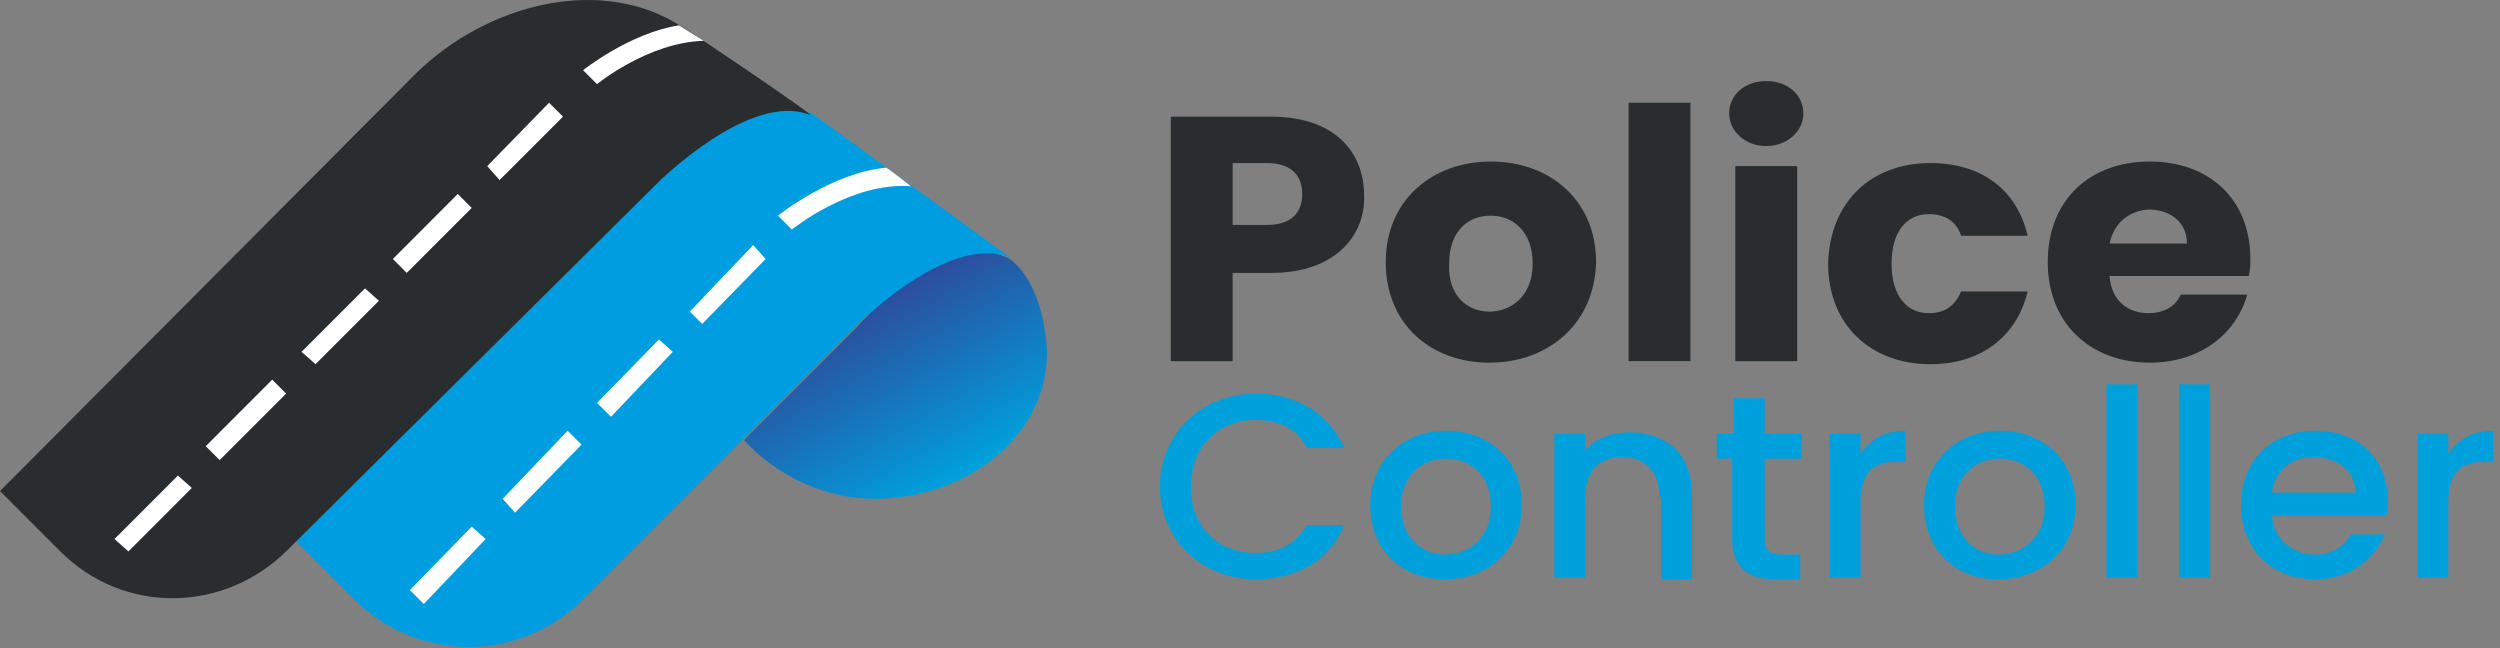 <svg width="108" height="28" viewBox="0 0 108 28" fill="none" xmlns="http://www.w3.org/2000/svg">
<rect x="0" y="0" width="108" height="28" fill="#808080" stroke="none"/>
<path d="M54.92 11.79H53.25V15.6H50.577V5.04H54.92C57.593 5.04 58.929 6.51 58.929 8.448C58.996 10.119 57.727 11.79 54.92 11.79ZM54.72 9.718C55.789 9.718 56.257 9.184 56.257 8.382C56.257 7.579 55.789 7.045 54.72 7.045H53.25V9.718H54.72Z" fill="#292D30"/>
<path d="M64.341 15.667C61.802 15.667 59.864 13.996 59.864 11.322C59.864 8.649 61.869 6.978 64.408 6.978C66.947 6.978 68.951 8.649 68.951 11.322C68.885 13.996 66.88 15.667 64.341 15.667ZM64.341 13.461C65.276 13.461 66.212 12.793 66.212 11.389C66.212 9.985 65.343 9.317 64.408 9.317C63.406 9.317 62.604 9.985 62.604 11.389C62.537 12.793 63.406 13.461 64.341 13.461Z" fill="#292D30"/>
<path d="M70.356 4.438H73.029V15.6H70.356V4.438Z" fill="#292D30"/>
<path d="M74.699 4.906C74.699 4.104 75.367 3.502 76.303 3.502C77.238 3.502 77.906 4.104 77.906 4.906C77.906 5.641 77.238 6.309 76.303 6.309C75.367 6.309 74.699 5.641 74.699 4.906ZM74.966 7.178H77.639V15.6H74.966V7.178Z" fill="#292D30"/>
<path d="M83.385 7.044C85.591 7.044 87.127 8.181 87.595 10.186H84.722C84.521 9.584 84.054 9.25 83.319 9.25C82.383 9.25 81.715 9.985 81.715 11.389C81.715 12.793 82.383 13.528 83.319 13.528C84.054 13.528 84.455 13.194 84.722 12.592H87.595C87.127 14.53 85.591 15.734 83.385 15.734C80.847 15.734 78.976 14.063 78.976 11.389C79.042 8.715 80.847 7.044 83.385 7.044Z" fill="#292D30"/>
<path d="M92.872 15.667C90.333 15.667 88.462 13.996 88.462 11.322C88.462 8.649 90.266 6.978 92.872 6.978C95.411 6.978 97.215 8.582 97.215 11.188C97.215 11.456 97.215 11.656 97.148 11.924H91.135C91.201 12.993 91.936 13.528 92.805 13.528C93.54 13.528 94.008 13.194 94.208 12.726H97.081C96.614 14.397 95.077 15.667 92.872 15.667ZM91.135 10.52H94.475C94.475 9.584 93.74 9.05 92.805 9.05C92.003 9.116 91.335 9.584 91.135 10.52Z" fill="#292D30"/>
<path d="M54.252 17.004C55.922 17.004 57.392 17.806 58.061 19.343H56.457C56.056 18.541 55.254 18.14 54.252 18.14C52.648 18.14 51.446 19.276 51.446 21.014C51.446 22.819 52.648 23.888 54.252 23.888C55.254 23.888 55.989 23.487 56.457 22.685H58.061C57.459 24.223 55.989 25.025 54.252 25.025C51.98 25.025 50.109 23.354 50.109 21.014C50.109 18.675 51.98 17.004 54.252 17.004Z" fill="#00A0DD"/>
<path d="M62.404 25.024C60.533 25.024 59.196 23.754 59.196 21.816C59.196 19.877 60.666 18.607 62.47 18.607C64.341 18.607 65.744 19.877 65.744 21.816C65.744 23.754 64.274 25.024 62.404 25.024ZM62.404 23.955C63.406 23.955 64.408 23.286 64.408 21.883C64.408 20.479 63.473 19.811 62.47 19.811C61.468 19.811 60.533 20.479 60.533 21.883C60.533 23.219 61.401 23.955 62.404 23.955Z" fill="#00A0DD"/>
<path d="M71.69 21.482C71.69 20.346 71.022 19.744 70.086 19.744C69.084 19.744 68.483 20.346 68.483 21.482V24.958H67.147V18.742H68.483V19.477C68.884 18.942 69.619 18.675 70.421 18.675C71.957 18.675 73.093 19.611 73.093 21.348V25.025H71.757V21.482H71.69Z" fill="#00A0DD"/>
<path d="M74.898 19.811H74.163V18.741H74.898V17.204H76.234V18.741H77.838V19.811H76.234V23.287C76.234 23.755 76.435 23.955 76.969 23.955H77.771V25.024H76.702C75.566 25.024 74.831 24.556 74.831 23.287V19.811H74.898Z" fill="#00A0DD"/>
<path d="M80.376 24.957H79.04V18.741H80.376V19.61C80.777 19.009 81.379 18.607 82.314 18.607V19.944H81.98C80.978 19.944 80.376 20.345 80.376 21.682V24.957Z" fill="#00A0DD"/>
<path d="M86.324 25.024C84.454 25.024 83.117 23.754 83.117 21.816C83.117 19.877 84.587 18.607 86.391 18.607C88.262 18.607 89.665 19.877 89.665 21.816C89.665 23.754 88.195 25.024 86.324 25.024ZM86.324 23.955C87.327 23.955 88.329 23.286 88.329 21.883C88.329 20.479 87.394 19.811 86.391 19.811C85.389 19.811 84.454 20.479 84.454 21.883C84.454 23.219 85.322 23.955 86.324 23.955Z" fill="#00A0DD"/>
<path d="M91 16.602H92.336V24.958H91V16.602Z" fill="#00A0DD"/>
<path d="M94.142 16.602H95.478V24.958H94.142V16.602Z" fill="#00A0DD"/>
<path d="M100.021 25.024C98.15 25.024 96.814 23.754 96.814 21.816C96.814 19.877 98.15 18.607 100.021 18.607C101.892 18.607 103.161 19.811 103.161 21.682C103.161 21.883 103.161 22.083 103.094 22.284H98.15C98.217 23.286 99.018 23.955 100.021 23.955C100.822 23.955 101.29 23.554 101.557 23.086H103.027C102.56 24.155 101.557 25.024 100.021 25.024ZM98.15 21.281H101.758C101.758 20.345 100.956 19.744 99.954 19.744C99.018 19.744 98.284 20.278 98.15 21.281Z" fill="#00A0DD"/>
<path d="M105.767 24.957H104.431V18.741H105.767V19.61C106.168 19.009 106.769 18.607 107.705 18.607V19.944H107.371C106.368 19.944 105.767 20.345 105.767 21.682V24.957Z" fill="#00A0DD"/>
<path d="M43.631 11.188C40.825 9.717 37.016 14.129 37.016 14.129L32.139 19.008C33.475 20.479 35.546 21.548 37.751 21.548C41.76 21.548 45.235 18.874 45.235 15.198C45.168 13.995 44.834 12.124 43.631 11.188Z" fill="url(#paint0_linear_418_100468)"/>
<path d="M35.08 4.905C32.274 3.768 28.331 7.845 28.331 7.845L12.696 23.286L15.302 25.892C18.042 28.633 22.452 28.633 25.191 25.892L32.14 18.941L37.018 14.062C37.018 14.062 40.96 10.051 43.633 11.121L35.08 4.905Z" fill="#009DE0"/>
<path d="M29.466 1.162C25.992 -1.111 21.047 0.159 17.974 3.167L0 21.214L2.606 23.821C5.345 26.561 9.688 26.494 12.428 23.754L12.762 23.419L28.397 7.913C28.397 7.913 32.406 3.902 35.012 4.972C35.079 4.905 29.533 1.162 29.466 1.162Z" fill="#292D30"/>
<path d="M4.946 23.286L5.548 23.821L8.287 21.08L7.686 20.545L4.946 23.286Z" fill="white"/>
<path d="M8.888 19.276L9.489 19.877L12.362 17.003L11.761 16.401L8.888 19.276Z" fill="white"/>
<path d="M13.028 15.198L13.63 15.733L16.369 12.993L15.768 12.458L13.028 15.198Z" fill="white"/>
<path d="M21.048 7.177L21.582 7.779L24.322 5.039L23.721 4.437L21.048 7.177Z" fill="white"/>
<path d="M16.971 11.188L17.572 11.789L20.378 8.982L19.777 8.38L16.971 11.188Z" fill="white"/>
<path d="M33.608 9.316L34.21 9.918C34.21 9.918 36.749 7.846 39.355 8.046C39.355 8.046 38.419 7.311 38.286 7.244C35.947 7.445 33.608 9.316 33.608 9.316Z" fill="white"/>
<path d="M21.715 21.548L22.249 22.149L25.122 19.209L24.521 18.607L21.715 21.548Z" fill="white"/>
<path d="M29.8 13.46L30.334 13.995L33.074 11.188L32.539 10.586L29.8 13.46Z" fill="white"/>
<path d="M17.706 25.491L18.307 26.093L20.98 23.286L20.379 22.751L17.706 25.491Z" fill="white"/>
<path d="M25.792 17.404L26.393 18.006L29.066 15.198L28.465 14.664L25.792 17.404Z" fill="white"/>
<path d="M25.189 3.033L25.791 3.634C25.791 3.634 27.996 1.829 30.401 1.763L29.332 1.094C27.194 1.428 25.189 3.033 25.189 3.033Z" fill="white"/>
<defs>
<linearGradient id="paint0_linear_418_100468" x1="36.401" y1="12.324" x2="41.26" y2="20.737" gradientUnits="userSpaceOnUse">
<stop stop-color="#334093"/>
<stop offset="1" stop-color="#00A0DD"/>
</linearGradient>
</defs>
</svg>

